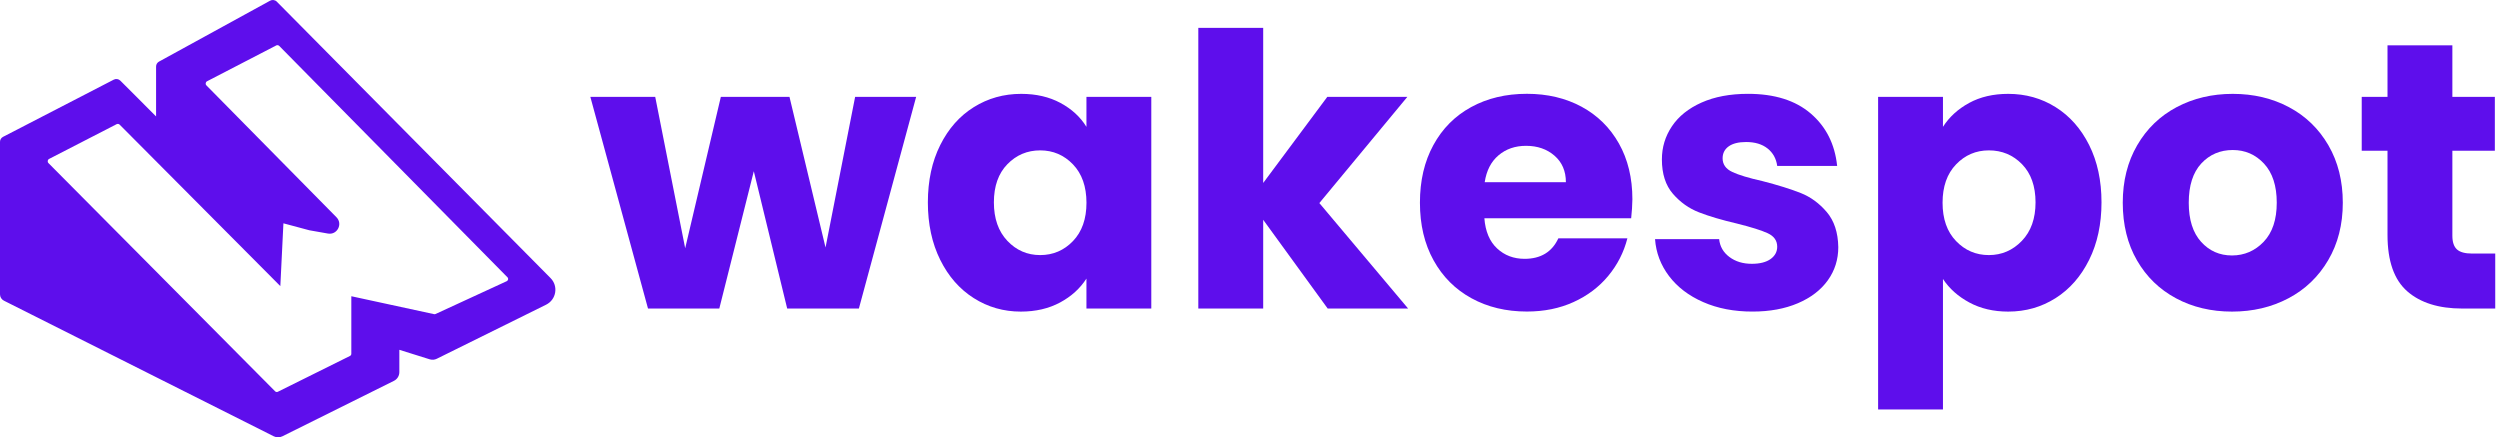 <svg width="343" height="60" viewBox="0 0 343 60" fill="none" xmlns="http://www.w3.org/2000/svg">
<path d="M75.537 38.153L37.978 0.229C37.734 -0.019 37.364 -0.069 37.059 0.095L21.814 8.452C21.566 8.589 21.414 8.848 21.414 9.127V15.973L16.507 11.063C16.267 10.827 15.905 10.774 15.611 10.926L0.419 18.775C0.16 18.905 0 19.172 0 19.458V40.383C0 40.753 0.21 41.089 0.538 41.253L37.555 59.857C37.928 60.047 38.367 60.047 38.744 59.86L54.05 52.251C54.5 52.026 54.79 51.565 54.79 51.062V47.993L58.953 49.297C59.277 49.396 59.632 49.373 59.937 49.217L74.923 41.805C76.326 41.108 76.634 39.259 75.537 38.153ZM69.528 38.576L59.761 43.079C59.697 43.109 59.624 43.117 59.552 43.102L48.202 40.643V48.542C48.202 48.664 48.13 48.782 48.02 48.835L38.123 53.749C37.997 53.814 37.844 53.787 37.742 53.684L6.645 22.374C6.477 22.203 6.523 21.921 6.732 21.806L16 17.037C16.137 16.965 16.305 16.991 16.416 17.102L38.462 39.255L38.885 30.639L42.438 31.592L44.989 32.042C46.262 32.271 47.07 30.727 46.163 29.808L28.318 11.715C28.15 11.544 28.199 11.261 28.405 11.151L37.894 6.237C38.031 6.161 38.199 6.191 38.313 6.302L69.624 38.047C69.784 38.207 69.734 38.477 69.528 38.576Z" fill="#5E0EEC"/>
<path d="M125.695 13.293L117.838 42.332H108.002L103.423 23.491L98.688 42.332H88.906L80.996 13.293H89.897L94.007 34.059L98.898 13.293H108.318L113.263 33.956L117.323 13.293H125.695Z" fill="#5E0EEC"/>
<path d="M129 19.904C130.128 17.647 131.661 15.912 133.605 14.7C135.546 13.488 137.715 12.878 140.109 12.878C142.156 12.878 143.952 13.293 145.496 14.124C147.04 14.956 148.229 16.05 149.06 17.403V13.293H157.958V42.332H149.06V38.222C148.191 39.575 146.986 40.669 145.442 41.501C143.898 42.332 142.103 42.751 140.055 42.751C137.696 42.751 135.546 42.137 133.601 40.902C131.657 39.671 130.121 37.917 128.996 35.645C127.868 33.373 127.303 30.746 127.303 27.761C127.307 24.776 127.871 22.157 129 19.904ZM147.215 22.557C145.984 21.273 144.482 20.632 142.713 20.632C140.944 20.632 139.442 21.265 138.21 22.531C136.979 23.796 136.361 25.542 136.361 27.761C136.361 29.98 136.975 31.741 138.21 33.045C139.442 34.345 140.944 34.997 142.713 34.997C144.482 34.997 145.984 34.356 147.215 33.072C148.446 31.787 149.064 30.037 149.064 27.814C149.06 25.592 148.446 23.842 147.215 22.557Z" fill="#5E0EEC"/>
<path d="M182.158 42.331L173.31 30.155V42.331H164.408V3.82H173.31V25.104L182.105 13.29H193.088L181.015 27.86L193.191 42.328H182.158V42.331Z" fill="#5E0EEC"/>
<path d="M223.796 29.945H203.656C203.793 31.748 204.376 33.129 205.398 34.082C206.42 35.035 207.678 35.511 209.172 35.511C211.391 35.511 212.935 34.573 213.804 32.702H223.277C222.789 34.611 221.916 36.327 220.651 37.852C219.385 39.381 217.795 40.578 215.889 41.443C213.979 42.312 211.848 42.743 209.488 42.743C206.644 42.743 204.109 42.137 201.891 40.921C199.668 39.705 197.933 37.974 196.687 35.717C195.436 33.464 194.815 30.826 194.815 27.807C194.815 24.787 195.429 22.153 196.664 19.896C197.895 17.639 199.622 15.905 201.841 14.692C204.06 13.48 206.61 12.87 209.492 12.87C212.302 12.87 214.799 13.461 216.987 14.639C219.172 15.821 220.883 17.502 222.115 19.686C223.346 21.871 223.964 24.421 223.964 27.338C223.948 28.176 223.899 29.046 223.796 29.945ZM214.841 25.005C214.841 23.48 214.319 22.264 213.278 21.36C212.237 20.456 210.937 20.007 209.374 20.007C207.88 20.007 206.625 20.441 205.6 21.307C204.574 22.176 203.942 23.407 203.701 25.001H214.841V25.005Z" fill="#5E0EEC"/>
<path d="M233.681 41.447C231.703 40.582 230.143 39.392 228.996 37.883C227.852 36.373 227.208 34.684 227.071 32.808H235.866C235.969 33.815 236.438 34.631 237.272 35.256C238.103 35.881 239.129 36.194 240.345 36.194C241.454 36.194 242.312 35.976 242.922 35.542C243.528 35.107 243.833 34.543 243.833 33.849C243.833 33.018 243.399 32.401 242.533 32C241.664 31.6 240.261 31.158 238.317 30.674C236.235 30.189 234.501 29.675 233.113 29.137C231.726 28.6 230.528 27.75 229.522 26.587C228.516 25.424 228.012 23.853 228.012 21.875C228.012 20.209 228.47 18.692 229.392 17.323C230.311 15.954 231.665 14.868 233.452 14.071C235.24 13.274 237.364 12.874 239.827 12.874C243.471 12.874 246.342 13.777 248.439 15.581C250.539 17.384 251.744 19.778 252.056 22.763H243.833C243.696 21.757 243.25 20.96 242.507 20.369C241.759 19.778 240.78 19.485 239.567 19.485C238.527 19.485 237.73 19.683 237.173 20.083C236.617 20.483 236.342 21.029 236.342 21.722C236.342 22.553 236.784 23.179 237.669 23.594C238.553 24.01 239.933 24.425 241.805 24.845C243.955 25.401 245.709 25.946 247.062 26.484C248.416 27.021 249.605 27.891 250.627 29.088C251.648 30.285 252.178 31.89 252.213 33.903C252.213 35.603 251.736 37.12 250.779 38.454C249.826 39.789 248.454 40.841 246.67 41.603C244.882 42.366 242.812 42.747 240.452 42.747C237.913 42.751 235.66 42.316 233.681 41.447Z" fill="#5E0EEC"/>
<path d="M270.165 14.124C271.69 13.293 273.478 12.878 275.525 12.878C277.919 12.878 280.088 13.484 282.029 14.7C283.973 15.916 285.505 17.651 286.634 19.904C287.762 22.161 288.326 24.78 288.326 27.761C288.326 30.746 287.762 33.373 286.634 35.645C285.505 37.917 283.973 39.671 282.029 40.902C280.084 42.133 277.919 42.751 275.525 42.751C273.512 42.751 271.735 42.335 270.191 41.501C268.647 40.669 267.443 39.594 266.574 38.275V56.178H257.676V13.293H266.574V17.403C267.439 16.05 268.636 14.959 270.165 14.124ZM277.423 22.531C276.192 21.265 274.675 20.632 272.871 20.632C271.103 20.632 269.601 21.273 268.369 22.557C267.138 23.842 266.52 25.592 266.52 27.814C266.52 30.033 267.134 31.787 268.369 33.072C269.601 34.356 271.103 34.997 272.871 34.997C274.64 34.997 276.15 34.345 277.4 33.045C278.651 31.745 279.276 29.984 279.276 27.761C279.272 25.542 278.655 23.796 277.423 22.531Z" fill="#5E0EEC"/>
<path d="M298.555 40.929C296.283 39.713 294.495 37.982 293.195 35.725C291.895 33.472 291.243 30.834 291.243 27.814C291.243 24.829 291.902 22.203 293.221 19.931C294.54 17.659 296.344 15.916 298.635 14.7C300.926 13.488 303.492 12.878 306.336 12.878C309.18 12.878 311.749 13.484 314.04 14.7C316.331 15.916 318.135 17.659 319.454 19.931C320.773 22.203 321.432 24.833 321.432 27.814C321.432 30.799 320.765 33.426 319.427 35.698C318.093 37.97 316.27 39.716 313.964 40.929C311.658 42.145 309.08 42.751 306.236 42.751C303.385 42.751 300.823 42.145 298.555 40.929ZM310.575 33.175C311.772 31.924 312.37 30.14 312.37 27.814C312.37 25.489 311.787 23.705 310.628 22.454C309.465 21.204 308.036 20.582 306.336 20.582C304.601 20.582 303.16 21.2 302.016 22.431C300.873 23.663 300.297 25.459 300.297 27.818C300.297 30.144 300.861 31.928 301.99 33.178C303.118 34.429 304.532 35.05 306.233 35.05C307.929 35.046 309.378 34.421 310.575 33.175Z" fill="#5E0EEC"/>
<path d="M342.346 34.788V42.332H337.817C334.592 42.332 332.076 41.543 330.273 39.965C328.47 38.386 327.566 35.809 327.566 32.237V20.682H324.028V13.294H327.566V6.215H336.464V13.294H342.293V20.682H336.464V32.34C336.464 33.209 336.674 33.835 337.089 34.216C337.505 34.597 338.199 34.788 339.171 34.788H342.346Z" fill="#5E0EEC"/>
</svg>
